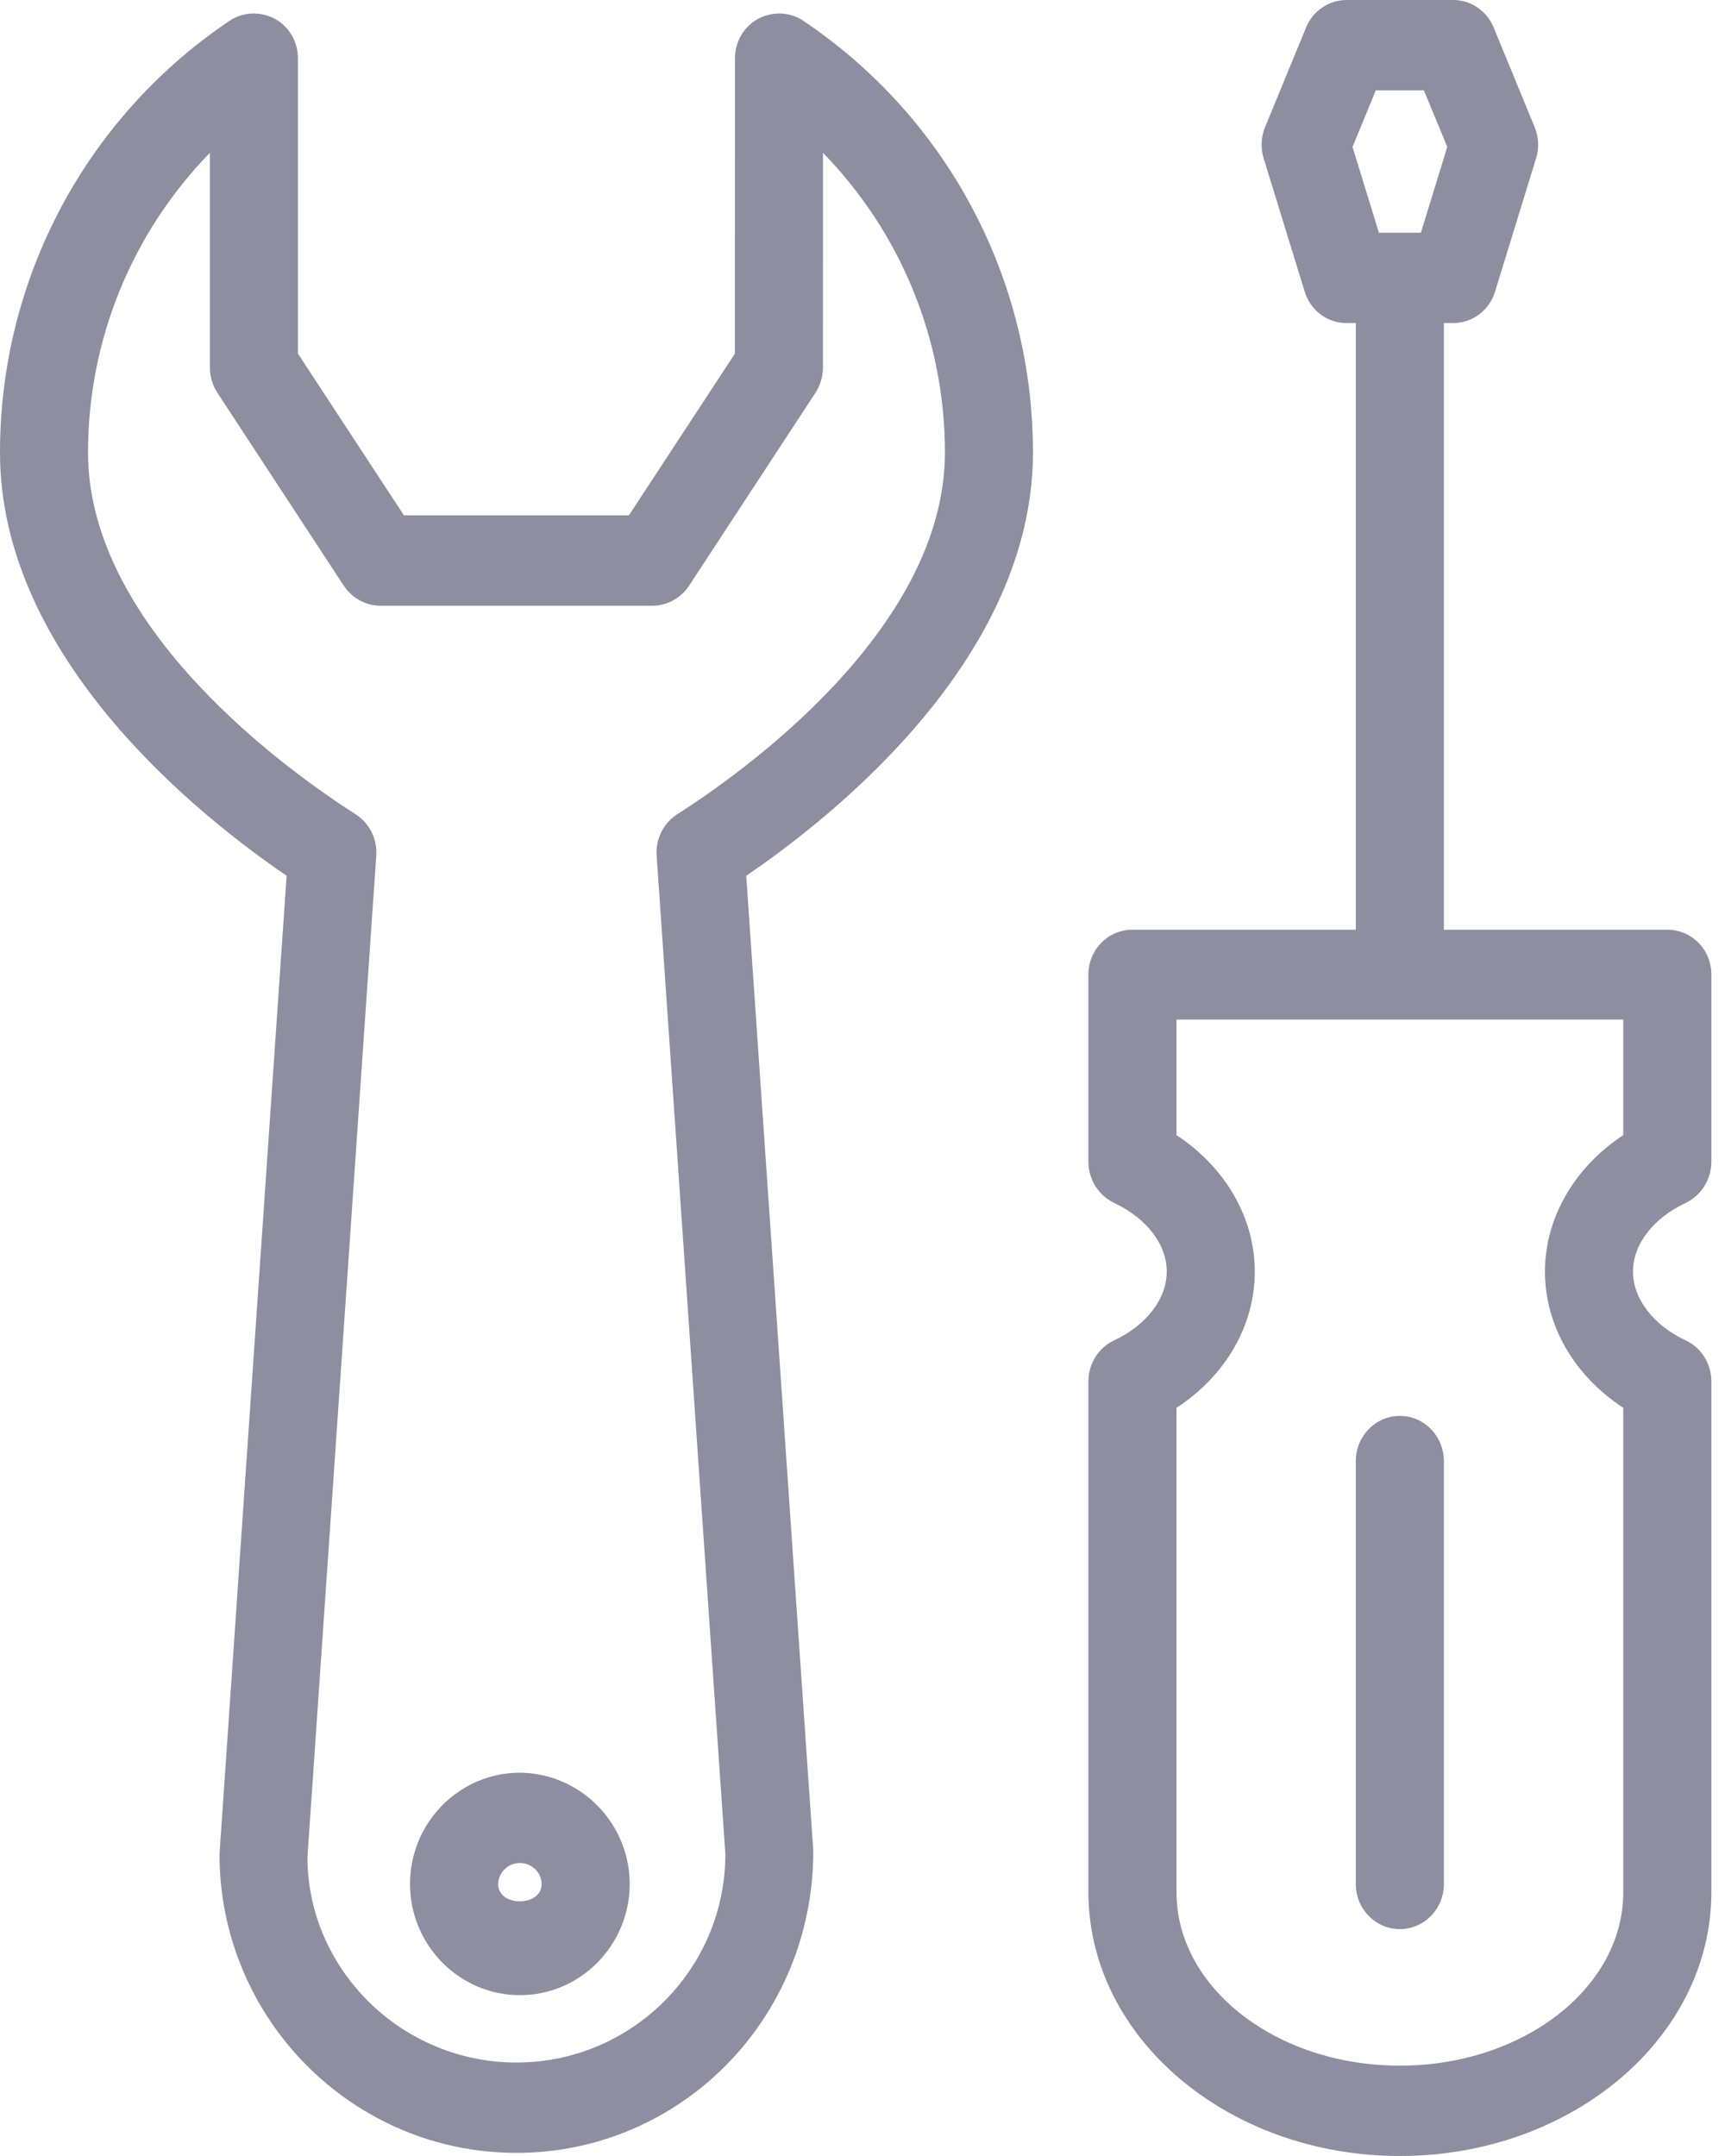 <svg width="32" height="40" viewBox="0 0 32 40" fill="none" xmlns="http://www.w3.org/2000/svg">
<path fill-rule="evenodd" clip-rule="evenodd" d="M31.27 22.318C31.561 22.176 31.747 21.884 31.747 21.551V18.083C31.747 17.616 31.381 17.249 30.93 17.249H26.785V5.994H26.956C27.312 5.994 27.627 5.761 27.734 5.411L28.496 2.935C28.555 2.751 28.545 2.543 28.469 2.359L27.708 0.509C27.581 0.2 27.285 0 26.956 0H24.982C24.653 0 24.357 0.2 24.229 0.509L23.468 2.359C23.392 2.543 23.382 2.751 23.441 2.935L24.203 5.411C24.31 5.761 24.625 5.994 24.982 5.994H25.151V17.249H21.008C20.557 17.249 20.191 17.616 20.191 18.083V21.551C20.191 21.884 20.377 22.176 20.668 22.318C21.27 22.601 21.644 23.085 21.644 23.593C21.644 24.093 21.27 24.585 20.667 24.869C20.377 25.002 20.191 25.302 20.191 25.627V35.106C20.191 37.807 22.783 40 25.968 40C29.154 40 31.747 37.807 31.747 35.106V25.627C31.747 25.302 31.561 25.002 31.271 24.869C30.668 24.585 30.293 24.093 30.293 23.593C30.293 23.085 30.668 22.601 31.27 22.318ZM14.898 0.383C14.648 0.217 14.328 0.208 14.062 0.35C13.799 0.492 13.634 0.775 13.634 1.084L13.633 6.561L11.666 9.562H7.494L5.527 6.561V1.084C5.527 0.775 5.363 0.492 5.099 0.35C4.835 0.208 4.514 0.217 4.263 0.383C1.592 2.176 -0.001 5.177 3.27026e-07 8.395C-0.001 12.188 3.656 15.115 5.317 16.248L4.072 34.398C4.072 37.457 6.543 39.942 9.58 39.942C12.619 39.942 15.09 37.457 15.087 34.339L13.843 16.248C15.506 15.115 19.162 12.188 19.162 8.395C19.162 5.169 17.569 2.176 14.898 0.383ZM30.113 21.059C29.206 21.659 28.66 22.593 28.66 23.593C28.66 24.594 29.206 25.527 30.113 26.119V35.106C30.113 36.882 28.253 38.324 25.968 38.324C23.683 38.324 21.825 36.882 21.825 35.106V26.119C22.733 25.527 23.277 24.594 23.277 23.593C23.277 22.593 22.733 21.659 21.825 21.059V18.916H30.113V21.059ZM12.564 15.106C12.307 15.273 12.159 15.565 12.181 15.873L13.456 34.398C13.456 36.532 11.717 38.266 9.58 38.266C7.443 38.266 5.706 36.532 5.703 34.456L6.98 15.873C7.001 15.565 6.854 15.273 6.596 15.106C5.431 14.364 1.632 11.688 1.633 8.395C1.632 6.294 2.457 4.31 3.894 2.835V6.82C3.894 6.986 3.942 7.145 4.032 7.286L6.38 10.871C6.532 11.096 6.786 11.238 7.058 11.238H12.102C12.374 11.238 12.629 11.096 12.78 10.871L15.128 7.286C15.218 7.145 15.266 6.986 15.266 6.82L15.267 2.835C16.704 4.31 17.529 6.294 17.529 8.395C17.529 11.688 13.729 14.364 12.564 15.106ZM9.643 32.889C9.103 32.889 8.593 33.105 8.209 33.489C7.82 33.881 7.606 34.406 7.606 34.956C7.608 36.09 8.522 37.016 9.644 37.016C10.766 37.016 11.68 36.09 11.681 34.956C11.681 33.822 10.768 32.897 9.643 32.889ZM25.151 27.111V34.956C25.151 35.415 25.517 35.79 25.968 35.79C26.42 35.79 26.785 35.415 26.785 34.956V27.111C26.785 26.645 26.42 26.269 25.968 26.269C25.517 26.269 25.151 26.645 25.151 27.111ZM9.241 34.956C9.241 34.823 9.311 34.731 9.352 34.69C9.43 34.606 9.533 34.564 9.643 34.564C9.866 34.564 10.047 34.739 10.047 34.956C10.047 35.382 9.241 35.382 9.241 34.956ZM25.523 1.676H26.414L26.848 2.726L26.358 4.319H25.58L25.09 2.726L25.523 1.676Z" fill="#8D8E9F"/>
</svg>
